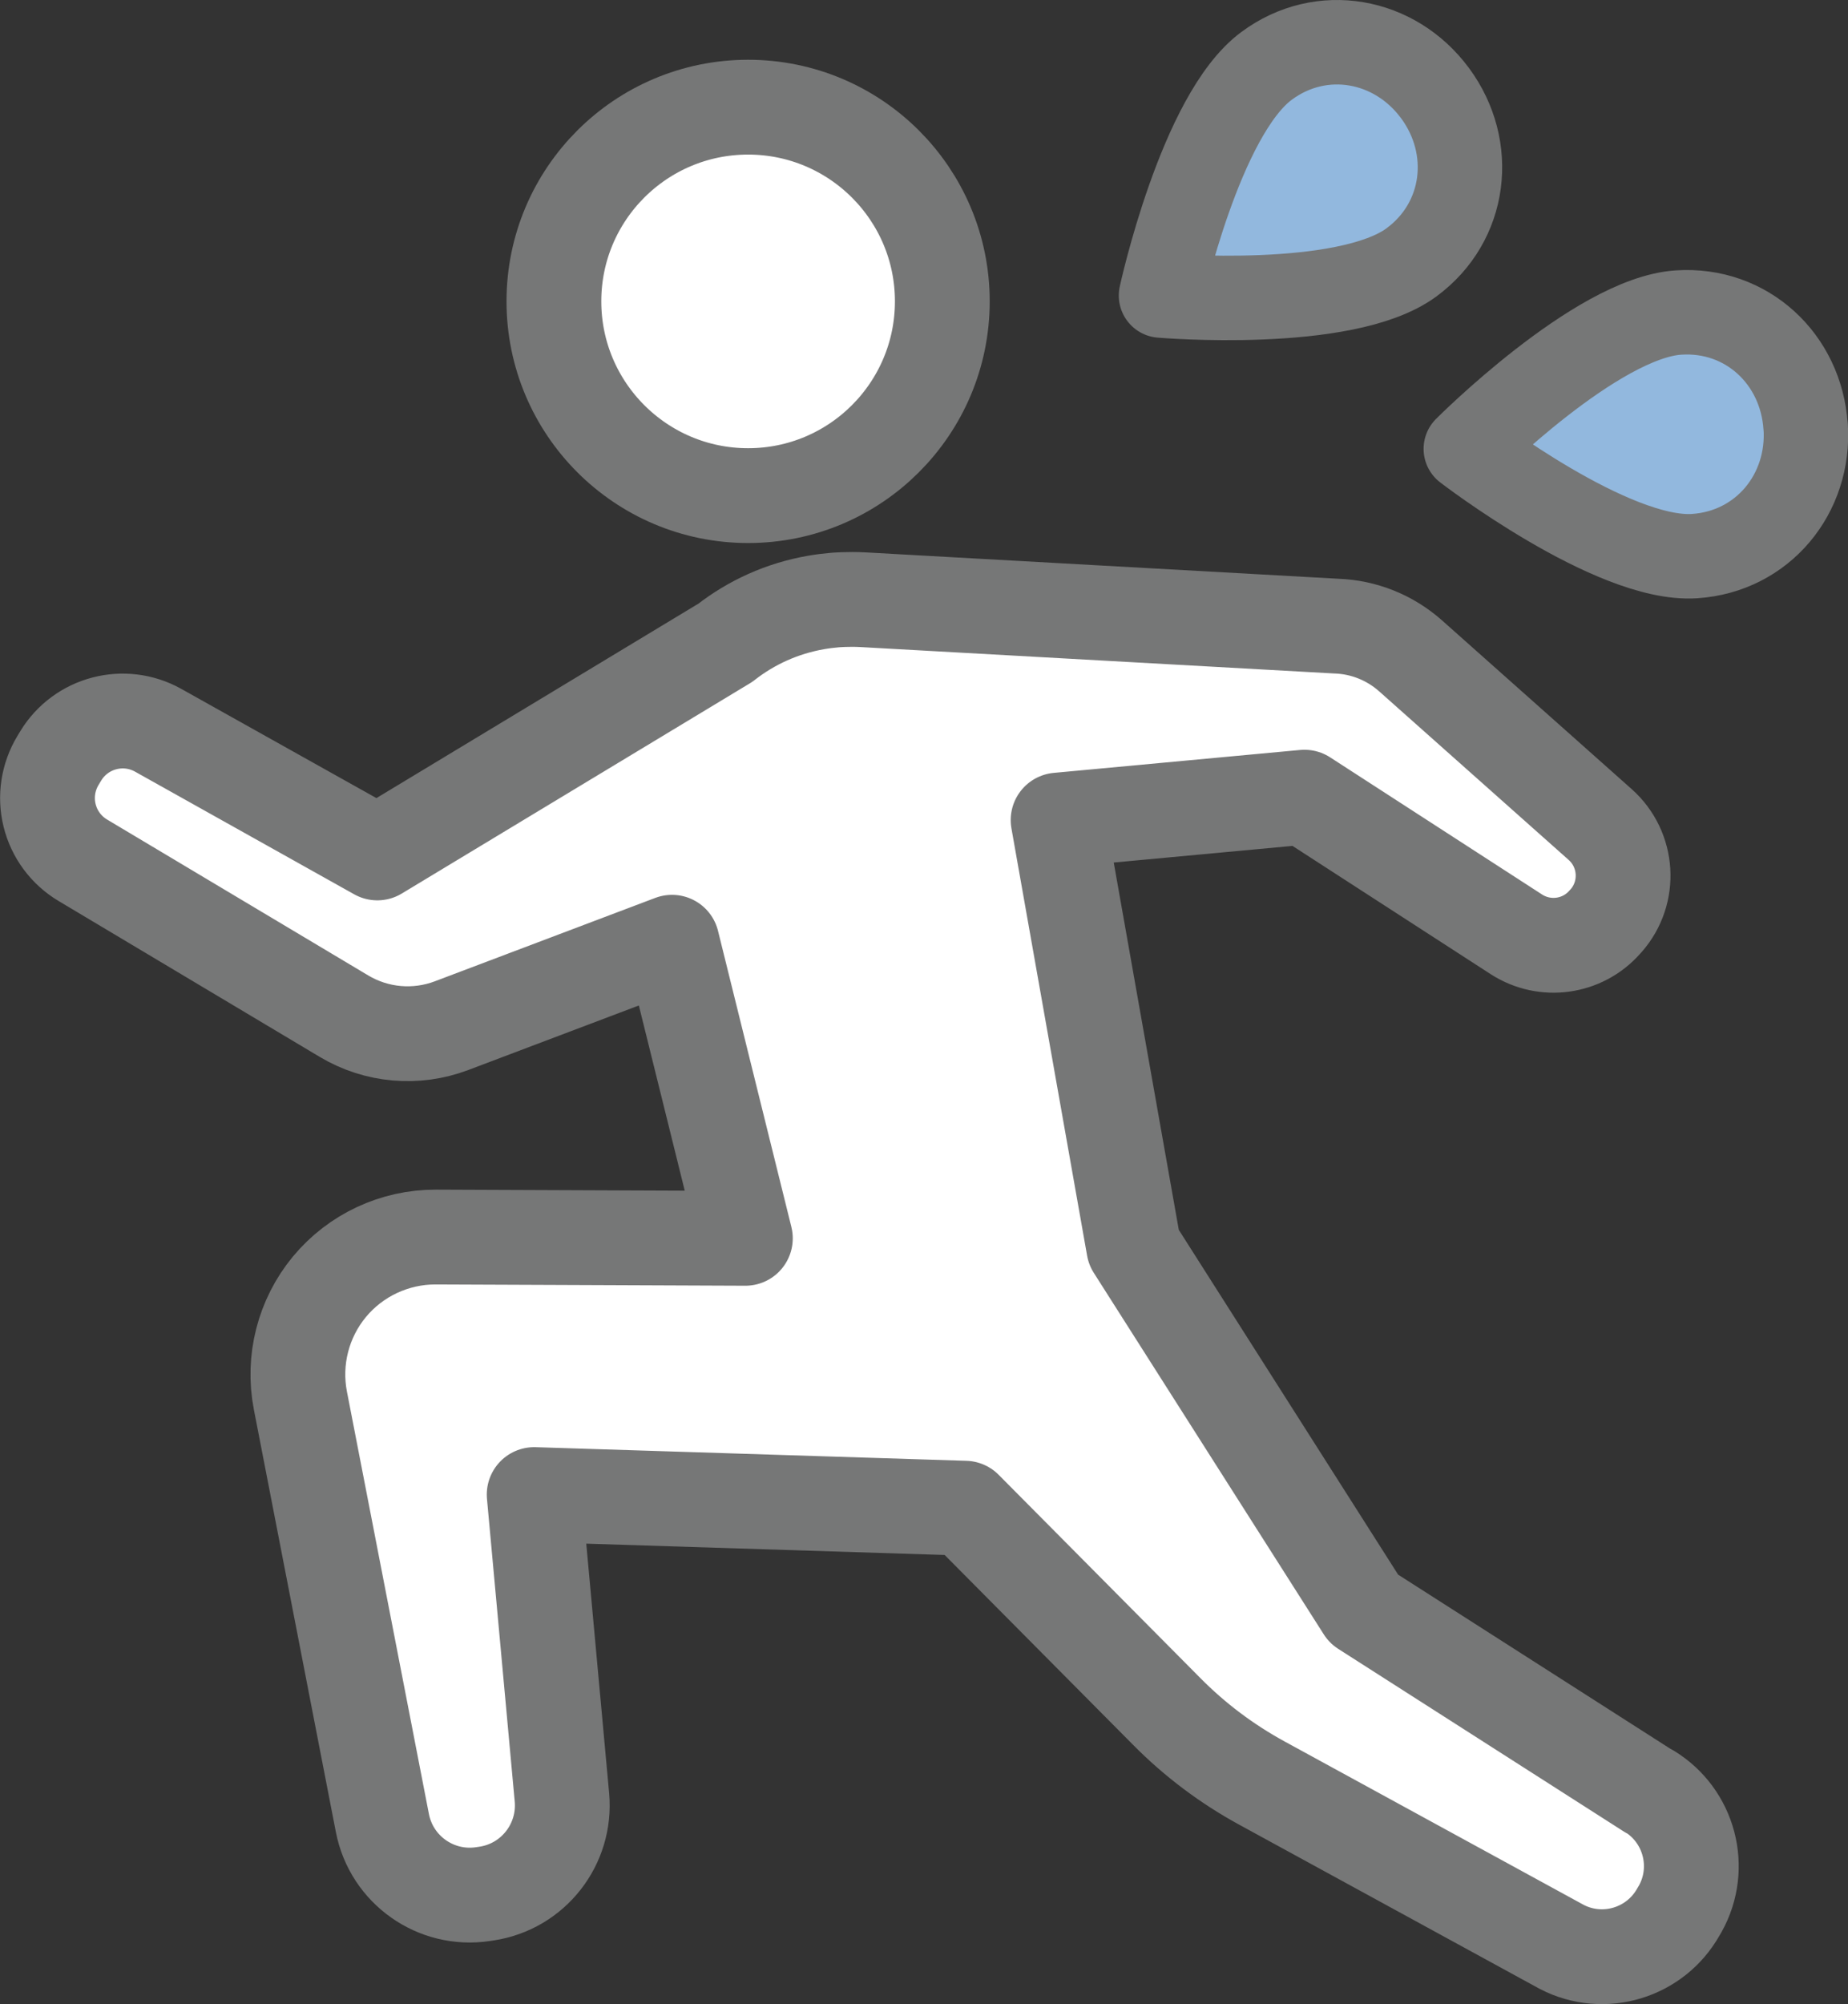 <?xml version="1.0" encoding="UTF-8"?><svg id="_レイヤー_2" xmlns="http://www.w3.org/2000/svg" viewBox="0 0 175.09 189.83"><rect x="0" y="0" width="175.09" height="189.83" fill="#333333" stroke="none"/><defs><style>.cls-1{fill:#fff;stroke-width:8.98px;}.cls-1,.cls-2{stroke:#767777;stroke-linecap:round;stroke-linejoin:round;}.cls-2{fill:#92b8de;stroke-width:8px;}</style></defs><g id="_レイヤー_1-2"><path class="cls-1" d="M70.88,46.94c10.16,0,18.4-8.24,18.4-18.4s-8.24-18.39-18.4-18.39-18.4,8.23-18.4,18.39c0,10.16,8.24,18.4,18.4,18.4Z"/><path class="cls-1" d="M156.25,169.67l-27.04-17.29-21.79-34.24-7.17-40.47,23.34-2.17,20.08,12.99c2.7,1.74,6.26,1.25,8.38-1.16l.12-.13c2.35-2.67,2.1-6.74-.56-9.11l-17.97-15.98c-1.94-1.72-4.42-2.72-7.01-2.81l-44.85-2.5c-1.38-.08-2.67.03-2.67.03-.58.05-1.16.12-1.74.22-3.27.56-6.2,1.91-8.64,3.82l-32.98,19.91-20.77-11.62c-3.23-1.8-7.3-.73-9.22,2.42l-.26.43c-.95,1.57-1.24,3.44-.8,5.22.44,1.78,1.57,3.3,3.14,4.24l24.75,14.77c3.08,1.84,6.83,2.17,10.19.9l20.89-7.9,6.95,28.04-29.34-.12c-3.89-.01-7.59,1.72-10.07,4.71-2.48,3-3.49,6.95-2.75,10.77l7.77,40.02c.86,4.43,5.06,7.4,9.53,6.73l.33-.05c4.42-.66,7.55-4.66,7.15-9.11l-2.63-28.68,40.82,1.29,19.12,19.26c2.66,2.69,5.7,4.97,9.02,6.78l28.4,15.51c3.98,2.06,8.87.58,11.06-3.33l.16-.27c2.18-3.9.88-8.83-2.94-11.15Z"/><path class="cls-2" d="M135.96,8.82c-3.79-5.14-10.75-6.44-15.96-2.58-6.28,4.64-10,21.75-10,21.75,0,0,17.44,1.49,23.73-3.14,5.22-3.85,6.03-10.88,2.24-16.02Z"/><path class="cls-2" d="M171.07,40.39c-.42-6.37-5.57-11.22-12.04-10.79-7.79.51-20.15,12.91-20.15,12.91,0,0,13.88,10.67,21.67,10.16,6.47-.43,10.95-5.91,10.53-12.28Z"/></g></svg>